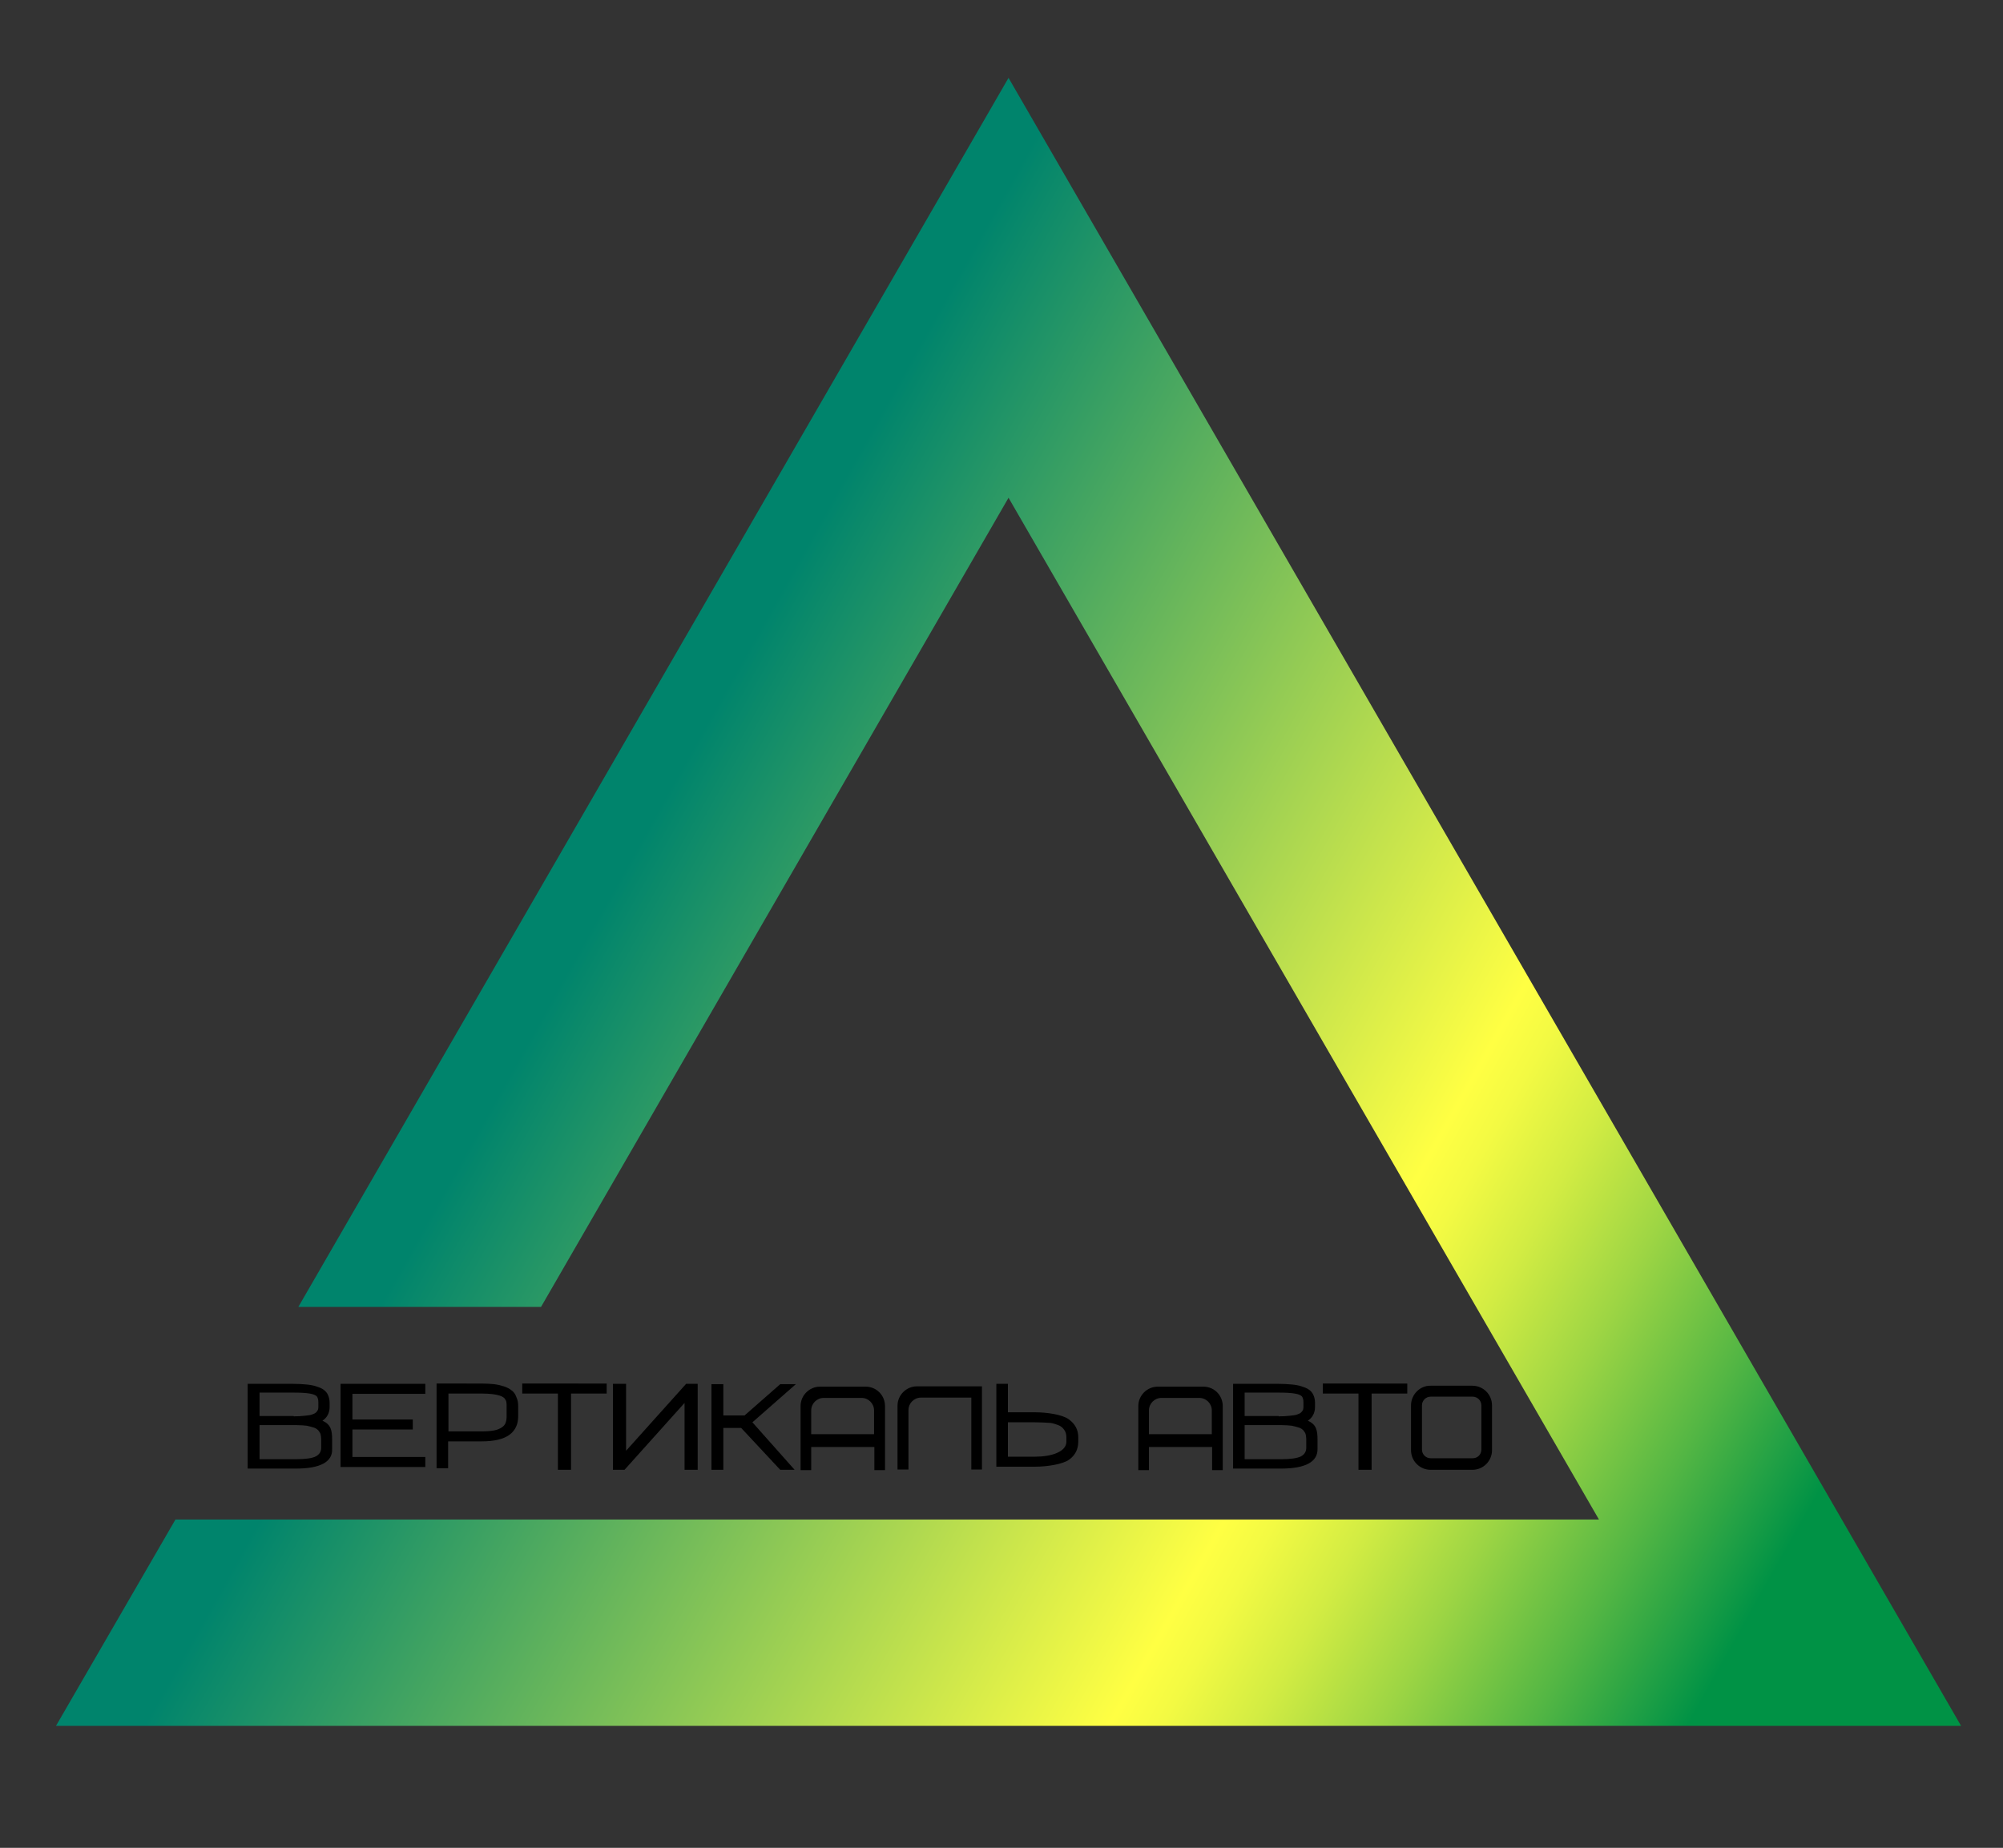 <?xml version="1.0" encoding="utf-8"?>
<!-- Generator: Adobe Illustrator 26.5.0, SVG Export Plug-In . SVG Version: 6.00 Build 0)  -->
<svg version="1.1" xmlns="http://www.w3.org/2000/svg" xmlns:xlink="http://www.w3.org/1999/xlink" x="0px" y="0px"
	 viewBox="0 0 640.5 591" style="enable-background:new 0 0 640.5 591;" xml:space="preserve">
<rect x="0" y="0" width="640.5" height="591" fill="#333333" stroke="none"/>
<style type="text/css">
	.st0{display:none;}
	.st1{fill:url(#SVGID_1_);}
</style>
<g id="Слой_1" class="st0">
</g>
<g id="Слой_2">
	<g>
		<linearGradient id="SVGID_1_" gradientUnits="userSpaceOnUse" x1="563.698" y1="509.315" x2="176.124" y2="291.784">
			<stop  offset="0" style="stop-color:#009245"/>
			<stop  offset="9.835146e-02" style="stop-color:#53B644"/>
			<stop  offset="0.194" style="stop-color:#9DD544"/>
			<stop  offset="0.272" style="stop-color:#D2EC43"/>
			<stop  offset="0.331" style="stop-color:#F3FA43"/>
			<stop  offset="0.363" style="stop-color:#FFFF43"/>
			<stop  offset="0.969" style="stop-color:#00846C"/>
		</linearGradient>
		<polygon class="st1" points="627.1,552 17.9,552 56.1,486 511.3,486 322.5,159.2 173,418 95.4,418 322.5,24.9 		"/>
	</g>
	<g>
		<g>
			<path d="M94.7,469.7H79.2v-27.1h14.6c1.6,0,3,0.1,4.1,0.2c1.2,0.1,2.3,0.3,3.2,0.6s1.8,0.6,2.4,1.1c0.6,0.4,1.1,1,1.4,1.7
				c0.3,0.7,0.5,1.5,0.5,2.4v1.4c0,1.9-0.8,3.4-2.3,4.4c2.8,1.2,3.1,3.2,3.1,6.1v2.9C106.4,467.5,102.5,469.7,94.7,469.7z M93.9,453
				c1.4,0,2.6-0.1,3.6-0.2c1-0.1,1.8-0.2,2.3-0.4c0.6-0.2,1-0.4,1.3-0.7c0.3-0.3,0.5-0.6,0.6-0.9c0.1-0.3,0.1-0.6,0.1-1v-1.4
				c0-0.8-0.2-1.4-0.5-1.8c-0.4-0.4-1.1-0.7-2.3-0.9c-1.2-0.2-2.9-0.3-5.2-0.3H83v7.5H93.9z M102.7,463.1v-2.9c0-0.6-0.1-1-0.2-1.5
				c-0.1-0.4-0.4-0.8-0.7-1.2c-0.4-0.4-0.8-0.7-1.4-0.9c-0.6-0.2-1.4-0.4-2.3-0.6c-0.9-0.1-2.1-0.2-3.3-0.2H83v10.9h11.7
				c3,0,5.1-0.3,6.3-0.9C102.1,465.2,102.7,464.3,102.7,463.1z"/>
			<path d="M409.7,469.7h-15.4v-27.1h14.6c1.6,0,3,0.1,4.1,0.2c1.2,0.1,2.3,0.3,3.2,0.6s1.8,0.6,2.4,1.1c0.6,0.4,1.1,1,1.4,1.7
				c0.3,0.7,0.5,1.5,0.5,2.4v1.4c0,1.9-0.8,3.4-2.3,4.4c2.8,1.2,3.1,3.2,3.1,6.1v2.9C421.4,467.5,417.5,469.7,409.7,469.7z
				 M408.9,453c1.4,0,2.6-0.1,3.6-0.2c1-0.1,1.8-0.2,2.3-0.4c0.6-0.2,1-0.4,1.3-0.7c0.3-0.3,0.5-0.6,0.6-0.9c0.1-0.3,0.1-0.6,0.1-1
				v-1.4c0-0.8-0.2-1.4-0.5-1.8c-0.4-0.4-1.1-0.7-2.3-0.9c-1.2-0.2-2.9-0.3-5.2-0.3H398v7.5H408.9z M417.7,463.1v-2.9
				c0-0.6-0.1-1-0.2-1.5c-0.1-0.4-0.4-0.8-0.7-1.2c-0.4-0.4-0.8-0.7-1.4-0.9c-0.6-0.2-1.4-0.4-2.3-0.6c-0.9-0.1-2.1-0.2-3.3-0.2H398
				v10.9h11.7c3,0,5.1-0.3,6.3-0.9C417.1,465.2,417.7,464.3,417.7,463.1z"/>
			<path d="M112.7,457.1v8.9H136v3.2h-27.1v-26.6H136v3.2h-23.3v8.2H132v3.2H112.7z"/>
			<path d="M143.3,460.9v8.7h-3.7v-27.1H154c1.5,0,2.8,0.1,3.9,0.2s2.2,0.4,3.2,0.7c1,0.3,1.9,0.8,2.5,1.3c0.7,0.5,1.2,1.2,1.5,2.1
				c0.4,0.8,0.6,1.8,0.6,2.9v3.3c0,2.5-0.9,4.5-2.8,5.9c-1.9,1.4-4.9,2.1-8.9,2.1H143.3z M154,457.8c1.6,0,2.9-0.1,4-0.3
				s1.9-0.6,2.5-1c0.6-0.4,1-0.9,1.2-1.5s0.3-1.2,0.3-2v-3.3c0-0.5,0-1-0.1-1.4c-0.1-0.4-0.3-0.7-0.6-1.1c-0.3-0.3-0.8-0.6-1.4-0.8
				c-0.6-0.2-1.4-0.4-2.3-0.5c-1-0.1-2.2-0.2-3.5-0.2h-10.7v12.1H154z"/>
			<path d="M194,442.5v3.2h-11.4v24.4h-4.2v-24.4H167v-3.2H194z"/>
			<path d="M450,442.5v3.2h-11.4v24.4h-4.2v-24.4H423v-3.2H450z"/>
			<path d="M196,470.1v-27.5h4.2v21.4l19.2-21.4h3.7v27.5h-4.2v-21.4l-19.2,21.4H196z"/>
			<path d="M331,451.7c3.7,0,8.6,0.7,10.7,2.2s3.1,3.4,3.1,5.8v1.4c0,2.4-1,4.4-3,5.8c-2,1.4-6.9,2.2-10.8,2.2h-12.4v-26.5h3.7v9.1
				H331z M322.3,454.9v11h8.7c5.3,0,10-1.6,10-4.8v-1.4c0-0.9-0.2-1.7-0.7-2.4c-0.5-0.7-1.1-1.2-1.9-1.5c-0.8-0.3-1.7-0.6-2.5-0.7
				c-0.9-0.1-3.8-0.2-4.9-0.2H322.3z"/>
		</g>
		<polygon points="254.5,442.7 249.5,442.7 238.1,452.7 231.3,452.7 231.3,442.7 227.5,442.7 227.5,470.1 231.3,470.1 231.3,456.7 
			237,456.7 249.5,470.1 254.1,470.1 240.6,454.9 		"/>
		<g>
			<path d="M287,470.1v-20.5c0-3.4,2.8-6.2,6.2-6.2H314v26.6h-3.4v-23h-16.1c-2.2,0-4,1.8-4,4v19H287z"/>
		</g>
		<path d="M276.8,443.5h-14.6c-3.4,0-6.2,2.8-6.2,6.2v20.5h3.4v-7.4h20.2v7.4h3.4v-20.5C283,446.3,280.3,443.5,276.8,443.5z
			 M259.4,458.7v-7.6c0-2.2,1.8-4,4-4h12.1c2.2,0,4,1.8,4,4v7.6H259.4z"/>
		<path d="M384.8,443.5h-14.6c-3.4,0-6.2,2.8-6.2,6.2v20.5h3.4v-7.4h20.2v7.4h3.4v-20.5C391,446.3,388.3,443.5,384.8,443.5z
			 M367.4,458.7v-7.6c0-2.2,1.8-4,4-4h12.1c2.2,0,4,1.8,4,4v7.6H367.4z"/>
		<path d="M451.2,449.5v14.3c0,3.5,2.8,6.3,6.3,6.3h13.3c3.5,0,6.3-2.8,6.3-6.3v-14.3c0-3.5-2.8-6.3-6.3-6.3h-13.3
			C454.1,443.1,451.2,446,451.2,449.5z M470.9,466.4h-13.4c-1.5,0-2.8-1.2-2.8-2.8v-14.1c0-1.5,1.2-2.8,2.8-2.8h13.4
			c1.5,0,2.8,1.2,2.8,2.8v14.1C473.7,465.2,472.5,466.4,470.9,466.4z"/>
	</g>
</g>
</svg>
